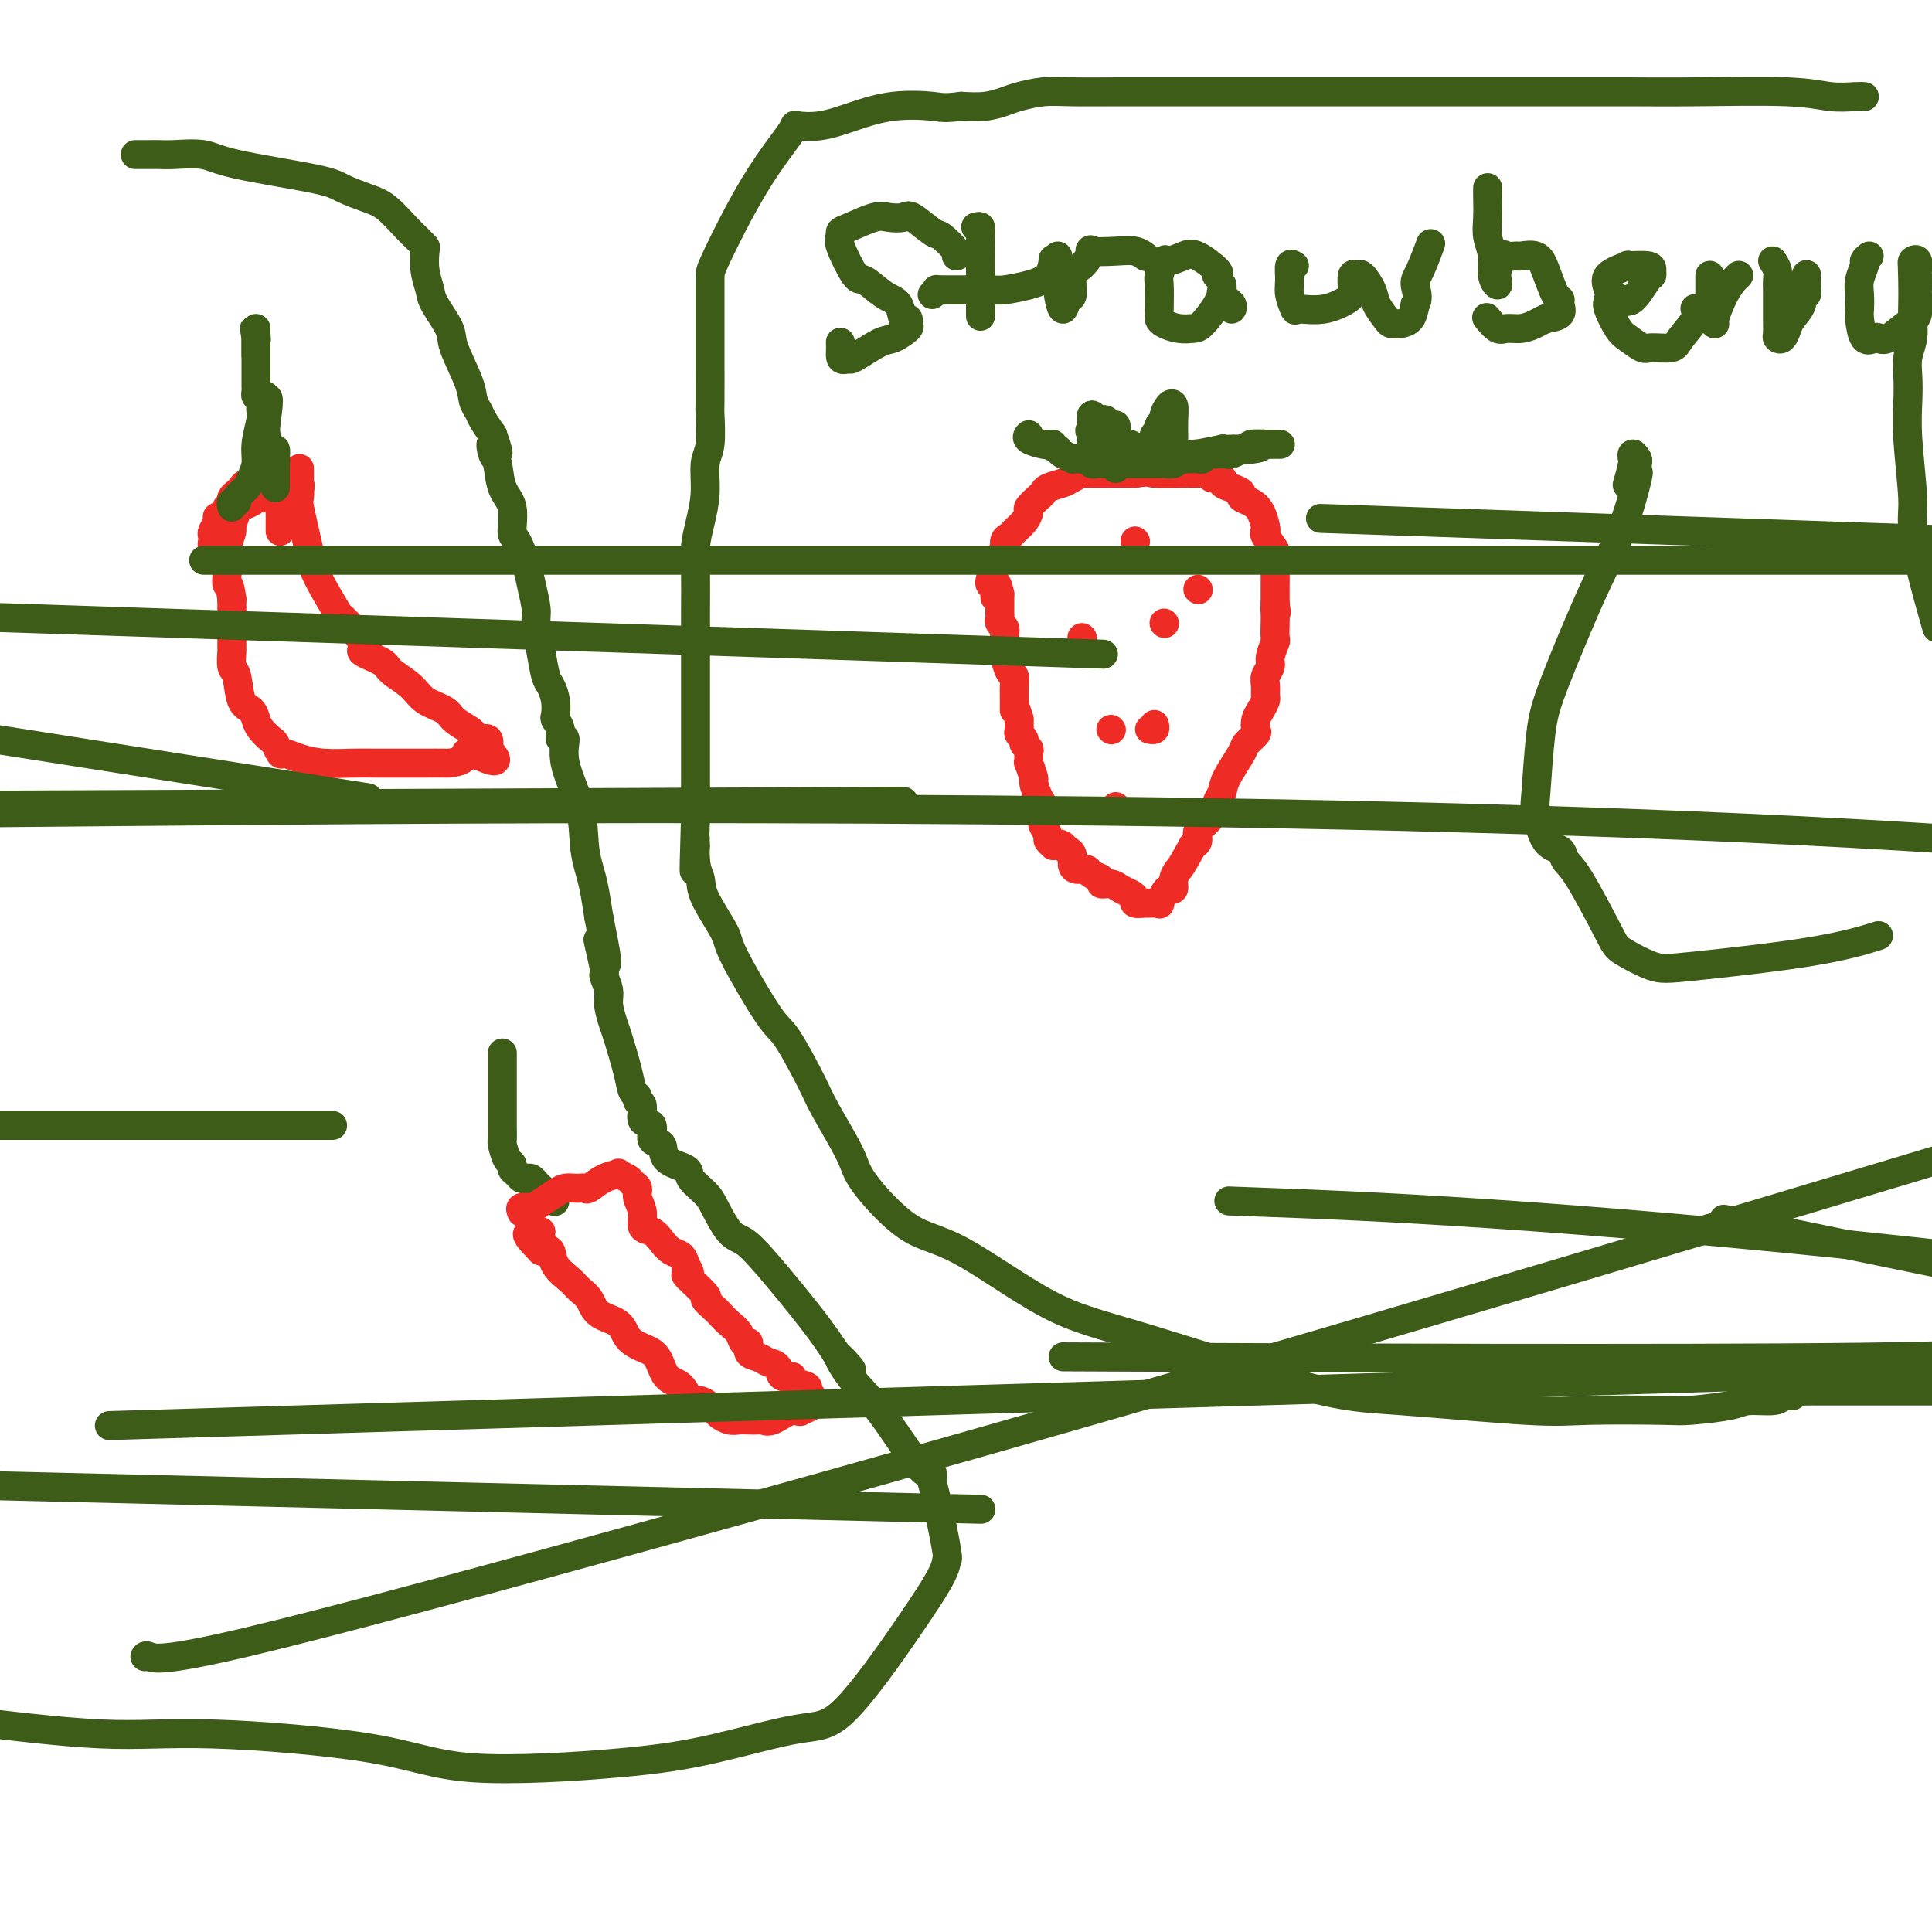 <svg viewBox='0 0 400 400' version='1.1' xmlns='http://www.w3.org/2000/svg' xmlns:xlink='http://www.w3.org/1999/xlink'><g fill='none' stroke='#EE2B24' stroke-width='6' stroke-linecap='round' stroke-linejoin='round'><path d='M62,97c0.004,0.824 0.008,1.648 0,2c-0.008,0.352 -0.027,0.232 0,1c0.027,0.768 0.099,2.425 0,3c-0.099,0.575 -0.371,0.069 0,2c0.371,1.931 1.383,6.300 2,9c0.617,2.700 0.837,3.731 2,6c1.163,2.269 3.268,5.777 4,7c0.732,1.223 0.091,0.161 1,1c0.909,0.839 3.367,3.578 4,5c0.633,1.422 -0.559,1.525 0,2c0.559,0.475 2.867,1.320 4,2c1.133,0.680 1.089,1.193 2,2c0.911,0.807 2.776,1.908 4,3c1.224,1.092 1.806,2.176 3,3c1.194,0.824 3.001,1.388 4,2c0.999,0.612 1.189,1.273 2,2c0.811,0.727 2.242,1.521 3,2c0.758,0.479 0.842,0.644 1,1c0.158,0.356 0.389,0.904 1,1c0.611,0.096 1.603,-0.258 2,0c0.397,0.258 0.198,1.129 0,2'/><path d='M101,155c4.189,4.514 -0.839,1.798 -3,1c-2.161,-0.798 -1.456,0.322 -2,1c-0.544,0.678 -2.336,0.914 -3,1c-0.664,0.086 -0.198,0.023 -1,0c-0.802,-0.023 -2.870,-0.005 -4,0c-1.130,0.005 -1.320,-0.001 -3,0c-1.680,0.001 -4.849,0.010 -7,0c-2.151,-0.010 -3.283,-0.039 -5,0c-1.717,0.039 -4.018,0.147 -6,0c-1.982,-0.147 -3.643,-0.549 -5,-1c-1.357,-0.451 -2.409,-0.950 -3,-1c-0.591,-0.050 -0.722,0.349 -1,0c-0.278,-0.349 -0.703,-1.445 -1,-2c-0.297,-0.555 -0.465,-0.568 -1,-1c-0.535,-0.432 -1.439,-1.282 -2,-2c-0.561,-0.718 -0.781,-1.303 -1,-2c-0.219,-0.697 -0.437,-1.504 -1,-2c-0.563,-0.496 -1.471,-0.679 -2,-2c-0.529,-1.321 -0.678,-3.781 -1,-5c-0.322,-1.219 -0.818,-1.199 -1,-2c-0.182,-0.801 -0.049,-2.425 0,-3c0.049,-0.575 0.013,-0.102 0,-1c-0.013,-0.898 -0.003,-3.169 0,-4c0.003,-0.831 0.001,-0.224 0,-1c-0.001,-0.776 -0.000,-2.936 0,-4c0.000,-1.064 0.000,-1.032 0,-1'/><path d='M48,124c-0.532,-3.837 -0.863,-2.930 -1,-3c-0.137,-0.070 -0.079,-1.118 0,-2c0.079,-0.882 0.179,-1.598 0,-2c-0.179,-0.402 -0.636,-0.489 -1,-1c-0.364,-0.511 -0.634,-1.445 -1,-2c-0.366,-0.555 -0.826,-0.729 -1,-1c-0.174,-0.271 -0.062,-0.637 0,-1c0.062,-0.363 0.072,-0.724 0,-1c-0.072,-0.276 -0.227,-0.469 0,-1c0.227,-0.531 0.835,-1.400 1,-2c0.165,-0.600 -0.112,-0.931 0,-1c0.112,-0.069 0.615,0.122 1,0c0.385,-0.122 0.652,-0.558 1,-1c0.348,-0.442 0.776,-0.889 1,-1c0.224,-0.111 0.245,0.115 1,0c0.755,-0.115 2.244,-0.569 3,-1c0.756,-0.431 0.780,-0.837 1,-1c0.220,-0.163 0.636,-0.082 1,0c0.364,0.082 0.675,0.166 1,0c0.325,-0.166 0.662,-0.583 1,-1'/><path d='M56,102c1.880,-0.924 1.081,-0.234 1,0c-0.081,0.234 0.556,0.011 1,0c0.444,-0.011 0.694,0.190 1,0c0.306,-0.190 0.667,-0.773 1,-1c0.333,-0.227 0.636,-0.100 1,0c0.364,0.100 0.788,0.171 1,0c0.212,-0.171 0.211,-0.584 0,-1c-0.211,-0.416 -0.634,-0.833 -1,-1c-0.366,-0.167 -0.675,-0.083 -1,0c-0.325,0.083 -0.664,0.167 -1,0c-0.336,-0.167 -0.668,-0.583 -1,-1'/><path d='M58,98c-0.857,-0.463 -0.998,-0.121 -1,0c-0.002,0.121 0.136,0.021 0,0c-0.136,-0.021 -0.544,0.037 -1,0c-0.456,-0.037 -0.959,-0.168 -1,0c-0.041,0.168 0.378,0.637 0,1c-0.378,0.363 -1.555,0.622 -2,1c-0.445,0.378 -0.157,0.875 0,1c0.157,0.125 0.183,-0.121 0,0c-0.183,0.121 -0.573,0.608 -1,1c-0.427,0.392 -0.889,0.690 -1,1c-0.111,0.310 0.129,0.631 0,1c-0.129,0.369 -0.626,0.787 -1,1c-0.374,0.213 -0.626,0.222 -1,1c-0.374,0.778 -0.870,2.325 -1,3c-0.130,0.675 0.106,0.479 0,1c-0.106,0.521 -0.553,1.761 -1,3'/><path d='M47,113c-0.928,2.288 -0.248,1.508 0,1c0.248,-0.508 0.066,-0.743 0,-1c-0.066,-0.257 -0.014,-0.537 0,-1c0.014,-0.463 -0.010,-1.108 0,-2c0.010,-0.892 0.055,-2.032 0,-3c-0.055,-0.968 -0.208,-1.765 0,-2c0.208,-0.235 0.777,0.092 1,0c0.223,-0.092 0.100,-0.602 0,-1c-0.100,-0.398 -0.177,-0.684 0,-1c0.177,-0.316 0.607,-0.663 1,-1c0.393,-0.337 0.749,-0.665 1,-1c0.251,-0.335 0.396,-0.678 1,-1c0.604,-0.322 1.667,-0.622 2,-1c0.333,-0.378 -0.065,-0.834 0,-1c0.065,-0.166 0.592,-0.042 1,0c0.408,0.042 0.697,0.001 1,0c0.303,-0.001 0.620,0.038 1,0c0.380,-0.038 0.823,-0.154 1,0c0.177,0.154 0.089,0.577 0,1'/><path d='M57,99c1.022,-0.130 0.078,0.545 0,1c-0.078,0.455 0.711,0.689 1,1c0.289,0.311 0.077,0.699 0,1c-0.077,0.301 -0.021,0.514 0,1c0.021,0.486 0.006,1.244 0,2c-0.006,0.756 -0.001,1.509 0,2c0.001,0.491 0.000,0.719 0,1c-0.000,0.281 -0.000,0.614 0,1c0.000,0.386 0.000,0.825 0,1c-0.000,0.175 -0.000,0.088 0,0'/></g>
<g fill='none' stroke='#3D5C18' stroke-width='6' stroke-linecap='round' stroke-linejoin='round'><path d='M48,105c-0.128,-0.440 -0.256,-0.880 0,-1c0.256,-0.120 0.896,0.078 1,0c0.104,-0.078 -0.327,-0.434 0,-1c0.327,-0.566 1.412,-1.342 2,-2c0.588,-0.658 0.679,-1.199 1,-2c0.321,-0.801 0.871,-1.864 1,-3c0.129,-1.136 -0.162,-2.347 0,-4c0.162,-1.653 0.776,-3.748 1,-5c0.224,-1.252 0.059,-1.659 0,-2c-0.059,-0.341 -0.012,-0.614 0,-1c0.012,-0.386 -0.011,-0.885 0,-1c0.011,-0.115 0.054,0.155 0,0c-0.054,-0.155 -0.207,-0.734 0,-1c0.207,-0.266 0.773,-0.219 1,0c0.227,0.219 0.113,0.609 0,1'/><path d='M55,83c1.095,-2.342 0.332,2.805 0,5c-0.332,2.195 -0.233,1.440 0,2c0.233,0.560 0.598,2.437 1,3c0.402,0.563 0.840,-0.186 1,0c0.160,0.186 0.043,1.309 0,2c-0.043,0.691 -0.012,0.951 0,1c0.012,0.049 0.003,-0.111 0,0c-0.003,0.111 -0.001,0.494 0,1c0.001,0.506 0.000,1.136 0,2c-0.000,0.864 -0.000,1.963 0,2c0.000,0.037 0.000,-0.990 0,-2c-0.000,-1.010 -0.000,-2.005 0,-3'/><path d='M57,96c0.044,-0.660 0.156,-0.810 0,-1c-0.156,-0.190 -0.578,-0.419 -1,-1c-0.422,-0.581 -0.844,-1.515 -1,-2c-0.156,-0.485 -0.044,-0.523 0,-1c0.044,-0.477 0.022,-1.395 0,-2c-0.022,-0.605 -0.044,-0.897 0,-1c0.044,-0.103 0.155,-0.016 0,-1c-0.155,-0.984 -0.578,-3.038 -1,-4c-0.422,-0.962 -0.845,-0.832 -1,-1c-0.155,-0.168 -0.041,-0.636 0,-1c0.041,-0.364 0.011,-0.625 0,-1c-0.011,-0.375 -0.003,-0.864 0,-1c0.003,-0.136 0.001,0.081 0,0c-0.001,-0.081 -0.000,-0.461 0,-1c0.000,-0.539 0.000,-1.237 0,-2c-0.000,-0.763 -0.000,-1.590 0,-2c0.000,-0.410 0.000,-0.403 0,-1c-0.000,-0.597 -0.000,-1.799 0,-3'/><path d='M53,70c-0.619,-3.978 -0.166,-0.921 0,0c0.166,0.921 0.044,-0.292 0,-1c-0.044,-0.708 -0.012,-0.911 0,-1c0.012,-0.089 0.003,-0.062 0,1c-0.003,1.062 -0.001,3.161 0,4c0.001,0.839 0.000,0.420 0,0'/><path d='M104,218c-0.000,0.397 -0.000,0.794 0,1c0.000,0.206 0.000,0.220 0,2c-0.000,1.780 -0.001,5.325 0,7c0.001,1.675 0.003,1.478 0,2c-0.003,0.522 -0.011,1.761 0,3c0.011,1.239 0.041,2.479 0,3c-0.041,0.521 -0.151,0.325 0,1c0.151,0.675 0.565,2.223 1,3c0.435,0.777 0.890,0.783 1,1c0.110,0.217 -0.125,0.646 0,1c0.125,0.354 0.611,0.633 1,1c0.389,0.367 0.683,0.820 1,1c0.317,0.180 0.659,0.086 1,0c0.341,-0.086 0.683,-0.163 1,0c0.317,0.163 0.611,0.565 1,1c0.389,0.435 0.875,0.904 1,1c0.125,0.096 -0.111,-0.180 0,0c0.111,0.180 0.568,0.818 1,1c0.432,0.182 0.838,-0.091 1,0c0.162,0.091 0.081,0.545 0,1'/><path d='M114,248c1.500,1.333 0.750,0.667 0,0'/></g>
<g fill='none' stroke='#EE2B24' stroke-width='6' stroke-linecap='round' stroke-linejoin='round'><path d='M108,251c-0.187,-0.439 -0.374,-0.878 0,-1c0.374,-0.122 1.308,0.072 2,0c0.692,-0.072 1.141,-0.412 2,-1c0.859,-0.588 2.128,-1.426 3,-2c0.872,-0.574 1.345,-0.884 2,-1c0.655,-0.116 1.490,-0.038 2,0c0.510,0.038 0.695,0.035 1,0c0.305,-0.035 0.731,-0.101 1,0c0.269,0.101 0.380,0.370 1,0c0.620,-0.370 1.748,-1.378 3,-2c1.252,-0.622 2.627,-0.858 3,-1c0.373,-0.142 -0.255,-0.190 0,0c0.255,0.190 1.393,0.620 2,1c0.607,0.380 0.683,0.711 1,1c0.317,0.289 0.876,0.535 1,1c0.124,0.465 -0.185,1.150 0,2c0.185,0.850 0.864,1.867 1,3c0.136,1.133 -0.272,2.383 0,3c0.272,0.617 1.225,0.602 2,1c0.775,0.398 1.373,1.210 2,2c0.627,0.790 1.284,1.559 2,2c0.716,0.441 1.490,0.555 2,1c0.510,0.445 0.755,1.223 1,2'/><path d='M142,262c1.915,3.158 -0.297,1.552 0,2c0.297,0.448 3.105,2.949 4,4c0.895,1.051 -0.121,0.651 0,1c0.121,0.349 1.380,1.446 2,2c0.620,0.554 0.601,0.563 1,1c0.399,0.437 1.216,1.301 2,2c0.784,0.699 1.537,1.234 2,2c0.463,0.766 0.637,1.764 1,2c0.363,0.236 0.913,-0.289 1,0c0.087,0.289 -0.291,1.392 0,2c0.291,0.608 1.249,0.723 2,1c0.751,0.277 1.294,0.718 2,1c0.706,0.282 1.574,0.404 2,1c0.426,0.596 0.411,1.665 1,2c0.589,0.335 1.783,-0.065 2,0c0.217,0.065 -0.544,0.596 0,1c0.544,0.404 2.394,0.682 3,1c0.606,0.318 -0.032,0.677 0,1c0.032,0.323 0.735,0.612 1,1c0.265,0.388 0.092,0.877 0,1c-0.092,0.123 -0.102,-0.121 0,0c0.102,0.121 0.315,0.606 0,1c-0.315,0.394 -1.157,0.697 -2,1'/><path d='M166,292c-0.395,0.652 -0.882,-0.217 -2,0c-1.118,0.217 -2.866,1.522 -4,2c-1.134,0.478 -1.654,0.129 -2,0c-0.346,-0.129 -0.517,-0.038 -1,0c-0.483,0.038 -1.279,0.023 -2,0c-0.721,-0.023 -1.366,-0.053 -2,0c-0.634,0.053 -1.258,0.189 -2,0c-0.742,-0.189 -1.601,-0.702 -2,-1c-0.399,-0.298 -0.337,-0.381 -1,-1c-0.663,-0.619 -2.050,-1.773 -3,-2c-0.950,-0.227 -1.465,0.473 -2,0c-0.535,-0.473 -1.092,-2.117 -2,-3c-0.908,-0.883 -2.166,-1.003 -3,-2c-0.834,-0.997 -1.242,-2.871 -2,-4c-0.758,-1.129 -1.865,-1.514 -3,-2c-1.135,-0.486 -2.296,-1.075 -3,-2c-0.704,-0.925 -0.950,-2.187 -2,-3c-1.050,-0.813 -2.905,-1.179 -4,-2c-1.095,-0.821 -1.431,-2.098 -2,-3c-0.569,-0.902 -1.372,-1.429 -2,-2c-0.628,-0.571 -1.082,-1.186 -2,-2c-0.918,-0.814 -2.301,-1.826 -3,-3c-0.699,-1.174 -0.713,-2.511 -1,-3c-0.287,-0.489 -0.846,-0.132 -1,0c-0.154,0.132 0.099,0.038 0,0c-0.099,-0.038 -0.549,-0.019 -1,0'/><path d='M112,259c-5.662,-5.725 -1.317,-3.037 0,-2c1.317,1.037 -0.393,0.421 -1,0c-0.607,-0.421 -0.111,-0.649 0,-1c0.111,-0.351 -0.162,-0.825 0,-1c0.162,-0.175 0.761,-0.050 1,0c0.239,0.050 0.120,0.025 0,0'/><path d='M205,121c-0.092,-0.139 -0.183,-0.279 0,-1c0.183,-0.721 0.641,-2.025 1,-3c0.359,-0.975 0.620,-1.623 1,-2c0.380,-0.377 0.879,-0.485 1,-1c0.121,-0.515 -0.135,-1.437 0,-2c0.135,-0.563 0.661,-0.766 1,-1c0.339,-0.234 0.490,-0.500 1,-1c0.510,-0.500 1.380,-1.233 2,-2c0.620,-0.767 0.990,-1.567 1,-2c0.010,-0.433 -0.341,-0.497 0,-1c0.341,-0.503 1.375,-1.444 2,-2c0.625,-0.556 0.840,-0.727 1,-1c0.160,-0.273 0.266,-0.647 1,-1c0.734,-0.353 2.096,-0.683 3,-1c0.904,-0.317 1.350,-0.621 2,-1c0.650,-0.379 1.504,-0.834 2,-1c0.496,-0.166 0.636,-0.045 1,0c0.364,0.045 0.954,0.012 1,0c0.046,-0.012 -0.452,-0.003 0,0c0.452,0.003 1.852,0.001 3,0c1.148,-0.001 2.042,-0.000 3,0c0.958,0.000 1.979,0.000 3,0'/><path d='M235,98c3.336,-0.464 2.677,-0.126 4,0c1.323,0.126 4.629,0.038 6,0c1.371,-0.038 0.806,-0.025 1,0c0.194,0.025 1.147,0.062 2,0c0.853,-0.062 1.607,-0.224 2,0c0.393,0.224 0.425,0.833 1,1c0.575,0.167 1.694,-0.110 2,0c0.306,0.110 -0.199,0.606 0,1c0.199,0.394 1.104,0.685 2,1c0.896,0.315 1.785,0.655 2,1c0.215,0.345 -0.243,0.695 0,1c0.243,0.305 1.187,0.566 2,1c0.813,0.434 1.493,1.040 2,2c0.507,0.960 0.840,2.272 1,3c0.160,0.728 0.148,0.870 0,1c-0.148,0.130 -0.432,0.247 0,1c0.432,0.753 1.580,2.142 2,3c0.420,0.858 0.113,1.186 0,2c-0.113,0.814 -0.030,2.116 0,3c0.030,0.884 0.008,1.350 0,2c-0.008,0.650 -0.002,1.483 0,2c0.002,0.517 0.001,0.719 0,1c-0.001,0.281 -0.000,0.640 0,1'/><path d='M264,125c0.464,3.125 0.126,1.437 0,1c-0.126,-0.437 -0.038,0.376 0,1c0.038,0.624 0.025,1.059 0,2c-0.025,0.941 -0.063,2.388 0,3c0.063,0.612 0.227,0.390 0,1c-0.227,0.610 -0.846,2.051 -1,3c-0.154,0.949 0.156,1.405 0,2c-0.156,0.595 -0.777,1.328 -1,2c-0.223,0.672 -0.049,1.282 0,2c0.049,0.718 -0.026,1.544 0,2c0.026,0.456 0.152,0.541 0,1c-0.152,0.459 -0.584,1.293 -1,2c-0.416,0.707 -0.816,1.289 -1,2c-0.184,0.711 -0.151,1.552 0,2c0.151,0.448 0.420,0.504 0,1c-0.420,0.496 -1.528,1.433 -2,2c-0.472,0.567 -0.307,0.766 -1,2c-0.693,1.234 -2.244,3.503 -3,5c-0.756,1.497 -0.718,2.221 -1,3c-0.282,0.779 -0.884,1.613 -1,2c-0.116,0.387 0.253,0.327 0,1c-0.253,0.673 -1.130,2.077 -2,3c-0.870,0.923 -1.734,1.364 -2,2c-0.266,0.636 0.067,1.467 0,2c-0.067,0.533 -0.533,0.766 -1,1'/><path d='M247,175c-2.626,4.757 -2.692,4.649 -3,5c-0.308,0.351 -0.857,1.159 -1,2c-0.143,0.841 0.121,1.714 0,2c-0.121,0.286 -0.628,-0.014 -1,0c-0.372,0.014 -0.609,0.343 -1,1c-0.391,0.657 -0.936,1.641 -1,2c-0.064,0.359 0.351,0.093 0,0c-0.351,-0.093 -1.469,-0.014 -2,0c-0.531,0.014 -0.474,-0.037 -1,0c-0.526,0.037 -1.635,0.164 -2,0c-0.365,-0.164 0.013,-0.617 0,-1c-0.013,-0.383 -0.418,-0.694 -1,-1c-0.582,-0.306 -1.340,-0.607 -2,-1c-0.660,-0.393 -1.223,-0.880 -2,-1c-0.777,-0.120 -1.770,0.126 -2,0c-0.230,-0.126 0.302,-0.624 0,-1c-0.302,-0.376 -1.439,-0.629 -2,-1c-0.561,-0.371 -0.545,-0.859 -1,-1c-0.455,-0.141 -1.380,0.065 -2,0c-0.620,-0.065 -0.936,-0.402 -1,-1c-0.064,-0.598 0.125,-1.457 0,-2c-0.125,-0.543 -0.562,-0.772 -1,-1'/><path d='M221,176c-3.123,-1.929 -1.429,-1.252 -1,-1c0.429,0.252 -0.406,0.080 -1,0c-0.594,-0.080 -0.948,-0.067 -1,0c-0.052,0.067 0.196,0.189 0,0c-0.196,-0.189 -0.836,-0.688 -1,-1c-0.164,-0.312 0.150,-0.438 0,-1c-0.150,-0.562 -0.762,-1.559 -1,-2c-0.238,-0.441 -0.101,-0.325 0,-1c0.101,-0.675 0.167,-2.140 0,-3c-0.167,-0.860 -0.566,-1.115 -1,-2c-0.434,-0.885 -0.901,-2.402 -1,-3c-0.099,-0.598 0.171,-0.279 0,-1c-0.171,-0.721 -0.782,-2.483 -1,-3c-0.218,-0.517 -0.043,0.213 0,0c0.043,-0.213 -0.045,-1.367 0,-2c0.045,-0.633 0.222,-0.746 0,-1c-0.222,-0.254 -0.844,-0.650 -1,-1c-0.156,-0.350 0.154,-0.655 0,-1c-0.154,-0.345 -0.773,-0.732 -1,-1c-0.227,-0.268 -0.061,-0.418 0,-1c0.061,-0.582 0.017,-1.595 0,-2c-0.017,-0.405 -0.009,-0.203 0,0'/><path d='M211,149c-1.000,-3.813 -1.000,-2.344 -1,-2c-0.000,0.344 -0.000,-0.435 0,-1c0.000,-0.565 0.001,-0.915 0,-1c-0.001,-0.085 -0.003,0.096 0,0c0.003,-0.096 0.011,-0.468 0,-1c-0.011,-0.532 -0.041,-1.224 0,-2c0.041,-0.776 0.155,-1.637 0,-2c-0.155,-0.363 -0.577,-0.229 -1,-1c-0.423,-0.771 -0.845,-2.448 -1,-3c-0.155,-0.552 -0.042,0.021 0,0c0.042,-0.021 0.012,-0.636 0,-1c-0.012,-0.364 -0.007,-0.479 0,-1c0.007,-0.521 0.016,-1.449 0,-2c-0.016,-0.551 -0.057,-0.725 0,-1c0.057,-0.275 0.211,-0.651 0,-1c-0.211,-0.349 -0.789,-0.671 -1,-1c-0.211,-0.329 -0.057,-0.666 0,-1c0.057,-0.334 0.015,-0.667 0,-1c-0.015,-0.333 -0.004,-0.667 0,-1c0.004,-0.333 0.001,-0.667 0,-1c-0.001,-0.333 -0.000,-0.667 0,-1c0.000,-0.333 0.000,-0.667 0,-1'/><path d='M207,123c-0.844,-4.044 -0.956,-1.156 -1,0c-0.044,1.156 -0.022,0.578 0,0'/><path d='M224,132c0.000,0.000 0.100,0.100 0.1,0.1'/><path d='M241,129c0.000,0.000 0.100,0.100 0.1,0.1'/><path d='M239,150c0.111,0.422 0.222,0.844 0,1c-0.222,0.156 -0.778,0.044 -1,0c-0.222,-0.044 -0.111,-0.022 0,0'/><path d='M235,112c0.000,0.000 0.100,0.100 0.1,0.1'/><path d='M248,122c0.000,0.000 0.100,0.100 0.1,0.1'/><path d='M230,151c0.000,0.000 0.100,0.100 0.1,0.1'/><path d='M231,167c0.000,0.000 0.100,0.100 0.1,0.1'/></g>
<g fill='none' stroke='#3D5C18' stroke-width='6' stroke-linecap='round' stroke-linejoin='round'><path d='M231,97c0.120,-0.455 0.240,-0.911 0,-1c-0.240,-0.089 -0.839,0.187 -1,0c-0.161,-0.187 0.115,-0.839 0,-1c-0.115,-0.161 -0.623,0.168 -1,0c-0.377,-0.168 -0.623,-0.834 -1,-1c-0.377,-0.166 -0.886,0.166 -1,0c-0.114,-0.166 0.166,-0.832 0,-1c-0.166,-0.168 -0.776,0.162 -1,0c-0.224,-0.162 -0.060,-0.817 0,-1c0.060,-0.183 0.016,0.104 0,0c-0.016,-0.104 -0.005,-0.601 0,-1c0.005,-0.399 0.002,-0.699 0,-1'/><path d='M226,90c-0.774,-1.246 -0.207,-0.859 0,-1c0.207,-0.141 0.056,-0.808 0,-1c-0.056,-0.192 -0.015,0.093 0,0c0.015,-0.093 0.004,-0.563 0,-1c-0.004,-0.437 -0.001,-0.839 0,-1c0.001,-0.161 0.001,-0.080 0,0'/><path d='M226,86c0.179,-0.397 0.626,0.611 1,1c0.374,0.389 0.675,0.160 1,0c0.325,-0.160 0.675,-0.250 1,0c0.325,0.250 0.626,0.840 1,1c0.374,0.160 0.822,-0.111 1,0c0.178,0.111 0.085,0.604 0,1c-0.085,0.396 -0.164,0.694 0,1c0.164,0.306 0.569,0.621 1,1c0.431,0.379 0.886,0.823 1,1c0.114,0.177 -0.115,0.086 0,0c0.115,-0.086 0.572,-0.167 1,0c0.428,0.167 0.826,0.581 1,1c0.174,0.419 0.124,0.844 0,1c-0.124,0.156 -0.321,0.045 0,0c0.321,-0.045 1.161,-0.022 2,0'/><path d='M237,94c1.659,1.059 0.305,-0.294 0,-1c-0.305,-0.706 0.439,-0.767 1,-1c0.561,-0.233 0.939,-0.640 1,-1c0.061,-0.360 -0.195,-0.673 0,-1c0.195,-0.327 0.840,-0.669 1,-1c0.160,-0.331 -0.163,-0.651 0,-1c0.163,-0.349 0.814,-0.726 1,-1c0.186,-0.274 -0.094,-0.445 0,-1c0.094,-0.555 0.561,-1.494 1,-2c0.439,-0.506 0.850,-0.577 1,0c0.150,0.577 0.040,1.804 0,3c-0.040,1.196 -0.011,2.362 0,3c0.011,0.638 0.003,0.749 0,1c-0.003,0.251 -0.001,0.643 0,1c0.001,0.357 0.000,0.678 0,1'/><path d='M243,93c0.395,1.845 0.883,1.958 1,2c0.117,0.042 -0.137,0.012 0,0c0.137,-0.012 0.667,-0.007 1,0c0.333,0.007 0.470,0.016 1,0c0.530,-0.016 1.451,-0.057 2,0c0.549,0.057 0.724,0.211 1,0c0.276,-0.211 0.652,-0.789 1,-1c0.348,-0.211 0.669,-0.056 1,0c0.331,0.056 0.671,0.011 1,0c0.329,-0.011 0.647,0.011 1,0c0.353,-0.011 0.741,-0.055 1,0c0.259,0.055 0.389,0.211 1,0c0.611,-0.211 1.703,-0.788 2,-1c0.297,-0.212 -0.201,-0.061 0,0c0.201,0.061 1.100,0.030 2,0'/><path d='M259,93c2.861,-0.226 2.012,-0.793 2,-1c-0.012,-0.207 0.813,-0.056 1,0c0.187,0.056 -0.262,0.015 0,0c0.262,-0.015 1.236,-0.005 2,0c0.764,0.005 1.317,0.005 1,0c-0.317,-0.005 -1.504,-0.015 -2,0c-0.496,0.015 -0.302,0.057 -1,0c-0.698,-0.057 -2.286,-0.211 -3,0c-0.714,0.211 -0.552,0.788 -1,1c-0.448,0.212 -1.507,0.060 -2,0c-0.493,-0.060 -0.421,-0.026 -1,0c-0.579,0.026 -1.810,0.046 -2,0c-0.190,-0.046 0.660,-0.156 0,0c-0.660,0.156 -2.830,0.578 -5,1'/><path d='M248,94c-2.465,0.250 -0.127,-0.125 0,0c0.127,0.125 -1.959,0.752 -3,1c-1.041,0.248 -1.039,0.119 -1,0c0.039,-0.119 0.116,-0.228 0,0c-0.116,0.228 -0.425,0.793 -1,1c-0.575,0.207 -1.415,0.055 -2,0c-0.585,-0.055 -0.916,-0.015 -1,0c-0.084,0.015 0.078,0.004 0,0c-0.078,-0.004 -0.398,-0.001 -1,0c-0.602,0.001 -1.488,0.000 -2,0c-0.512,-0.000 -0.651,-0.000 -1,0c-0.349,0.000 -0.908,0.000 -1,0c-0.092,-0.000 0.283,-0.000 0,0c-0.283,0.000 -1.224,0.000 -2,0c-0.776,-0.000 -1.388,-0.000 -2,0'/><path d='M231,96c-2.521,0.310 -0.325,0.084 0,0c0.325,-0.084 -1.222,-0.026 -2,0c-0.778,0.026 -0.786,0.021 -1,0c-0.214,-0.021 -0.634,-0.058 -1,0c-0.366,0.058 -0.677,0.212 -1,0c-0.323,-0.212 -0.659,-0.788 -1,-1c-0.341,-0.212 -0.686,-0.060 -1,0c-0.314,0.060 -0.595,0.027 -1,0c-0.405,-0.027 -0.933,-0.048 -1,0c-0.067,0.048 0.328,0.167 0,0c-0.328,-0.167 -1.379,-0.619 -2,-1c-0.621,-0.381 -0.810,-0.690 -1,-1'/><path d='M219,93c-2.025,-0.687 -1.089,-0.906 -1,-1c0.089,-0.094 -0.670,-0.064 -1,0c-0.330,0.064 -0.233,0.161 -1,0c-0.767,-0.161 -2.399,-0.582 -3,-1c-0.601,-0.418 -0.172,-0.834 0,-1c0.172,-0.166 0.086,-0.083 0,0'/><path d='M198,53c0.309,-0.089 0.617,-0.178 0,-1c-0.617,-0.822 -2.161,-2.377 -3,-3c-0.839,-0.623 -0.974,-0.312 -2,-1c-1.026,-0.688 -2.943,-2.374 -4,-3c-1.057,-0.626 -1.254,-0.193 -2,0c-0.746,0.193 -2.042,0.146 -3,0c-0.958,-0.146 -1.580,-0.391 -3,0c-1.420,0.391 -3.638,1.420 -5,2c-1.362,0.580 -1.867,0.713 -2,1c-0.133,0.287 0.106,0.728 0,1c-0.106,0.272 -0.558,0.375 0,2c0.558,1.625 2.124,4.773 3,6c0.876,1.227 1.062,0.534 2,1c0.938,0.466 2.629,2.090 4,3c1.371,0.910 2.422,1.107 3,2c0.578,0.893 0.681,2.481 1,3c0.319,0.519 0.853,-0.032 1,0c0.147,0.032 -0.094,0.647 0,1c0.094,0.353 0.522,0.446 0,1c-0.522,0.554 -1.996,1.571 -3,2c-1.004,0.429 -1.540,0.269 -3,1c-1.460,0.731 -3.846,2.352 -5,3c-1.154,0.648 -1.077,0.324 -1,0'/><path d='M176,74c-2.155,1.131 -2.042,-0.042 -2,-1c0.042,-0.958 0.012,-1.702 0,-2c-0.012,-0.298 -0.006,-0.149 0,0'/><path d='M202,47c0.423,-0.113 0.845,-0.226 1,0c0.155,0.226 0.041,0.790 0,3c-0.041,2.210 -0.011,6.067 0,8c0.011,1.933 0.003,1.944 0,3c-0.003,1.056 -0.001,3.159 0,4c0.001,0.841 0.000,0.421 0,0'/><path d='M193,61c0.559,-0.424 1.117,-0.848 1,-1c-0.117,-0.152 -0.911,-0.031 1,0c1.911,0.031 6.526,-0.027 9,0c2.474,0.027 2.807,0.140 4,0c1.193,-0.140 3.248,-0.532 5,-1c1.752,-0.468 3.203,-1.011 4,-2c0.797,-0.989 0.942,-2.426 1,-3c0.058,-0.574 0.029,-0.287 0,0'/><path d='M219,53c-0.007,0.817 -0.013,1.633 0,2c0.013,0.367 0.046,0.284 0,1c-0.046,0.716 -0.171,2.231 0,4c0.171,1.769 0.640,3.794 1,4c0.360,0.206 0.613,-1.406 1,-2c0.387,-0.594 0.909,-0.170 1,-1c0.091,-0.830 -0.247,-2.916 0,-4c0.247,-1.084 1.081,-1.167 2,-2c0.919,-0.833 1.924,-2.416 2,-3c0.076,-0.584 -0.778,-0.170 0,0c0.778,0.170 3.188,0.097 5,0c1.812,-0.097 3.026,-0.218 4,0c0.974,0.218 1.707,0.777 2,1c0.293,0.223 0.147,0.112 0,0'/><path d='M252,57c-0.103,0.025 -0.206,0.050 0,0c0.206,-0.050 0.722,-0.174 0,-1c-0.722,-0.826 -2.680,-2.354 -4,-3c-1.320,-0.646 -2.000,-0.408 -3,0c-1.000,0.408 -2.320,0.988 -3,1c-0.680,0.012 -0.718,-0.544 -1,0c-0.282,0.544 -0.806,2.187 -1,3c-0.194,0.813 -0.057,0.796 0,2c0.057,1.204 0.036,3.629 0,5c-0.036,1.371 -0.086,1.687 0,2c0.086,0.313 0.306,0.621 1,1c0.694,0.379 1.860,0.827 3,1c1.140,0.173 2.253,0.070 3,0c0.747,-0.070 1.129,-0.107 2,-1c0.871,-0.893 2.232,-2.644 3,-4c0.768,-1.356 0.943,-2.319 1,-3c0.057,-0.681 -0.005,-1.079 0,-1c0.005,0.079 0.078,0.637 0,1c-0.078,0.363 -0.308,0.532 0,1c0.308,0.468 1.154,1.234 2,2'/><path d='M255,63c0.311,0.689 0.089,0.911 0,1c-0.089,0.089 -0.044,0.044 0,0'/><path d='M268,55c-0.431,-0.273 -0.862,-0.547 -1,0c-0.138,0.547 0.015,1.914 0,3c-0.015,1.086 -0.200,1.892 0,3c0.200,1.108 0.786,2.517 1,3c0.214,0.483 0.056,0.041 1,0c0.944,-0.041 2.988,0.319 5,0c2.012,-0.319 3.991,-1.317 5,-2c1.009,-0.683 1.048,-1.050 1,-2c-0.048,-0.950 -0.183,-2.485 0,-3c0.183,-0.515 0.683,-0.012 1,0c0.317,0.012 0.452,-0.466 1,0c0.548,0.466 1.509,1.876 2,3c0.491,1.124 0.512,1.962 1,3c0.488,1.038 1.444,2.277 2,3c0.556,0.723 0.713,0.931 1,1c0.287,0.069 0.706,-0.002 1,0c0.294,0.002 0.464,0.078 1,0c0.536,-0.078 1.439,-0.308 2,-1c0.561,-0.692 0.781,-1.846 1,-3'/><path d='M293,63c0.900,-1.268 0.148,-2.938 0,-4c-0.148,-1.062 0.306,-1.517 1,-3c0.694,-1.483 1.627,-3.995 2,-5c0.373,-1.005 0.187,-0.502 0,0'/><path d='M308,39c0.002,-0.131 0.005,-0.262 0,0c-0.005,0.262 -0.016,0.916 0,2c0.016,1.084 0.061,2.596 0,4c-0.061,1.404 -0.226,2.699 0,4c0.226,1.301 0.844,2.607 1,4c0.156,1.393 -0.151,2.873 0,4c0.151,1.127 0.760,1.899 1,2c0.240,0.101 0.110,-0.471 0,-1c-0.110,-0.529 -0.200,-1.017 0,-2c0.200,-0.983 0.690,-2.461 1,-3c0.310,-0.539 0.439,-0.138 1,0c0.561,0.138 1.554,0.013 2,0c0.446,-0.013 0.344,0.087 1,0c0.656,-0.087 2.070,-0.361 3,0c0.930,0.361 1.376,1.357 2,3c0.624,1.643 1.427,3.932 2,5c0.573,1.068 0.916,0.915 1,1c0.084,0.085 -0.093,0.407 0,1c0.093,0.593 0.455,1.455 0,2c-0.455,0.545 -1.728,0.772 -3,1'/><path d='M320,66c-0.777,0.318 -1.221,0.614 -2,1c-0.779,0.386 -1.894,0.863 -3,1c-1.106,0.137 -2.204,-0.066 -3,0c-0.796,0.066 -1.291,0.402 -2,0c-0.709,-0.402 -1.631,-1.544 -2,-2c-0.369,-0.456 -0.184,-0.228 0,0'/><path d='M334,61c0.348,0.453 0.696,0.907 1,1c0.304,0.093 0.565,-0.174 1,0c0.435,0.174 1.045,0.789 2,0c0.955,-0.789 2.254,-2.982 3,-4c0.746,-1.018 0.940,-0.863 1,-1c0.060,-0.137 -0.013,-0.568 0,-1c0.013,-0.432 0.112,-0.866 -1,-1c-1.112,-0.134 -3.436,0.034 -4,0c-0.564,-0.034 0.632,-0.268 0,0c-0.632,0.268 -3.091,1.038 -4,2c-0.909,0.962 -0.267,2.116 0,3c0.267,0.884 0.159,1.498 0,2c-0.159,0.502 -0.368,0.891 0,2c0.368,1.109 1.314,2.939 2,4c0.686,1.061 1.113,1.352 2,2c0.887,0.648 2.235,1.653 3,2c0.765,0.347 0.947,0.037 2,0c1.053,-0.037 2.975,0.200 4,0c1.025,-0.200 1.151,-0.837 2,-2c0.849,-1.163 2.421,-2.852 3,-4c0.579,-1.148 0.165,-1.757 0,-2c-0.165,-0.243 -0.083,-0.122 0,0'/><path d='M354,57c-0.001,0.780 -0.001,1.561 0,2c0.001,0.439 0.005,0.538 0,1c-0.005,0.462 -0.017,1.287 0,2c0.017,0.713 0.063,1.313 0,2c-0.063,0.687 -0.235,1.459 0,2c0.235,0.541 0.876,0.849 1,1c0.124,0.151 -0.268,0.145 0,-1c0.268,-1.145 1.195,-3.431 2,-5c0.805,-1.569 1.486,-2.422 2,-3c0.514,-0.578 0.861,-0.879 1,-1c0.139,-0.121 0.069,-0.060 0,0'/><path d='M367,54c0.423,0.660 0.845,1.320 1,2c0.155,0.680 0.042,1.380 0,2c-0.042,0.620 -0.012,1.161 0,2c0.012,0.839 0.006,1.978 0,3c-0.006,1.022 -0.012,1.928 0,3c0.012,1.072 0.043,2.310 0,3c-0.043,0.690 -0.162,0.831 0,1c0.162,0.169 0.603,0.367 1,0c0.397,-0.367 0.751,-1.298 1,-2c0.249,-0.702 0.392,-1.174 1,-2c0.608,-0.826 1.679,-2.004 2,-3c0.321,-0.996 -0.110,-1.808 0,-2c0.110,-0.192 0.762,0.237 1,0c0.238,-0.237 0.064,-1.141 0,-2c-0.064,-0.859 -0.018,-1.674 0,-2c0.018,-0.326 0.009,-0.163 0,0'/><path d='M387,53c-0.453,0.382 -0.906,0.764 -1,1c-0.094,0.236 0.170,0.326 0,1c-0.170,0.674 -0.776,1.933 -1,3c-0.224,1.067 -0.067,1.943 0,3c0.067,1.057 0.045,2.297 0,3c-0.045,0.703 -0.113,0.871 0,2c0.113,1.129 0.408,3.220 1,4c0.592,0.780 1.483,0.247 2,0c0.517,-0.247 0.660,-0.210 1,0c0.340,0.210 0.876,0.593 2,0c1.124,-0.593 2.837,-2.162 4,-3c1.163,-0.838 1.776,-0.945 2,-2c0.224,-1.055 0.060,-3.056 0,-4c-0.060,-0.944 -0.016,-0.829 0,-1c0.016,-0.171 0.005,-0.628 0,-1c-0.005,-0.372 -0.005,-0.661 0,-1c0.005,-0.339 0.015,-0.729 0,-1c-0.015,-0.271 -0.056,-0.423 0,-1c0.056,-0.577 0.207,-1.578 0,-2c-0.207,-0.422 -0.774,-0.263 -1,0c-0.226,0.263 -0.113,0.632 0,1'/><path d='M396,55c-0.156,-1.136 -0.046,1.024 0,3c0.046,1.976 0.026,3.766 0,5c-0.026,1.234 -0.059,1.910 0,3c0.059,1.090 0.211,2.595 0,4c-0.211,1.405 -0.784,2.712 -1,4c-0.216,1.288 -0.073,2.559 0,4c0.073,1.441 0.077,3.052 0,5c-0.077,1.948 -0.236,4.232 0,8c0.236,3.768 0.867,9.020 1,12c0.133,2.980 -0.234,3.687 0,6c0.234,2.313 1.067,6.232 2,10c0.933,3.768 1.967,7.384 3,11'/><path d='M388,194c0.805,-0.254 1.610,-0.509 0,0c-1.610,0.509 -5.635,1.781 -13,3c-7.365,1.219 -18.070,2.383 -24,3c-5.930,0.617 -7.085,0.685 -9,0c-1.915,-0.685 -4.591,-2.124 -6,-3c-1.409,-0.876 -1.550,-1.189 -3,-4c-1.450,-2.811 -4.210,-8.119 -6,-11c-1.790,-2.881 -2.610,-3.333 -3,-4c-0.390,-0.667 -0.351,-1.548 -1,-2c-0.649,-0.452 -1.987,-0.475 -3,-2c-1.013,-1.525 -1.700,-4.553 -2,-6c-0.300,-1.447 -0.212,-1.312 0,-4c0.212,-2.688 0.548,-8.200 1,-12c0.452,-3.800 1.021,-5.889 3,-11c1.979,-5.111 5.367,-13.243 8,-19c2.633,-5.757 4.509,-9.139 6,-13c1.491,-3.861 2.597,-8.200 3,-10c0.403,-1.800 0.104,-1.061 0,-1c-0.104,0.061 -0.014,-0.555 0,-1c0.014,-0.445 -0.048,-0.717 0,-1c0.048,-0.283 0.205,-0.576 0,-1c-0.205,-0.424 -0.773,-0.978 -1,-1c-0.227,-0.022 -0.114,0.489 0,1'/><path d='M338,95c0.369,-2.179 0.292,-0.625 0,1c-0.292,1.625 -0.798,3.321 -1,4c-0.202,0.679 -0.101,0.339 0,0'/><path d='M386,20c-0.421,-0.030 -0.843,-0.061 -2,0c-1.157,0.061 -3.051,0.212 -5,0c-1.949,-0.212 -3.955,-0.789 -9,-1c-5.045,-0.211 -13.129,-0.057 -19,0c-5.871,0.057 -9.530,0.015 -14,0c-4.470,-0.015 -9.751,-0.004 -13,0c-3.249,0.004 -4.465,0.001 -6,0c-1.535,-0.001 -3.387,-0.000 -5,0c-1.613,0.000 -2.985,0.000 -6,0c-3.015,-0.000 -7.673,-0.000 -11,0c-3.327,0.000 -5.324,0.000 -8,0c-2.676,-0.000 -6.032,-0.000 -8,0c-1.968,0.000 -2.548,-0.000 -5,0c-2.452,0.000 -6.777,0.000 -10,0c-3.223,-0.000 -5.343,-0.000 -8,0c-2.657,0.000 -5.851,0.000 -8,0c-2.149,-0.000 -3.252,-0.001 -5,0c-1.748,0.001 -4.142,0.003 -6,0c-1.858,-0.003 -3.182,-0.012 -6,0c-2.818,0.012 -7.130,0.045 -10,0c-2.870,-0.045 -4.297,-0.170 -6,0c-1.703,0.170 -3.683,0.633 -5,1c-1.317,0.367 -1.970,0.637 -3,1c-1.030,0.363 -2.437,0.818 -4,1c-1.563,0.182 -3.281,0.091 -5,0'/><path d='M199,22c-3.609,0.488 -4.131,0.208 -6,0c-1.869,-0.208 -5.086,-0.344 -8,0c-2.914,0.344 -5.527,1.169 -8,2c-2.473,0.831 -4.806,1.669 -7,2c-2.194,0.331 -4.248,0.155 -5,0c-0.752,-0.155 -0.201,-0.288 -1,1c-0.799,1.288 -2.946,3.998 -5,7c-2.054,3.002 -4.014,6.295 -6,10c-1.986,3.705 -3.996,7.820 -5,10c-1.004,2.180 -1.001,2.425 -1,4c0.001,1.575 0.001,4.480 0,7c-0.001,2.520 -0.004,4.654 0,8c0.004,3.346 0.016,7.905 0,10c-0.016,2.095 -0.060,1.725 0,3c0.060,1.275 0.222,4.196 0,6c-0.222,1.804 -0.830,2.491 -1,4c-0.170,1.509 0.098,3.839 0,6c-0.098,2.161 -0.562,4.152 -1,6c-0.438,1.848 -0.849,3.554 -1,5c-0.151,1.446 -0.040,2.632 0,5c0.040,2.368 0.011,5.917 0,9c-0.011,3.083 -0.003,5.699 0,9c0.003,3.301 0.001,7.287 0,10c-0.001,2.713 -0.000,4.154 0,7c0.000,2.846 0.000,7.099 0,10c-0.000,2.901 -0.000,4.451 0,6'/><path d='M144,169c-0.602,19.023 -0.108,9.079 0,6c0.108,-3.079 -0.170,0.706 0,3c0.170,2.294 0.787,3.098 1,4c0.213,0.902 0.022,1.901 1,4c0.978,2.099 3.127,5.296 4,7c0.873,1.704 0.471,1.914 2,5c1.529,3.086 4.988,9.050 7,12c2.012,2.950 2.578,2.888 4,5c1.422,2.112 3.700,6.397 5,9c1.300,2.603 1.621,3.522 3,6c1.379,2.478 3.815,6.515 5,9c1.185,2.485 1.119,3.418 3,6c1.881,2.582 5.710,6.814 9,9c3.290,2.186 6.042,2.325 11,5c4.958,2.675 12.124,7.887 18,11c5.876,3.113 10.462,4.126 20,7c9.538,2.874 24.026,7.607 33,10c8.974,2.393 12.433,2.446 20,3c7.567,0.554 19.242,1.610 26,2c6.758,0.390 8.598,0.115 13,0c4.402,-0.115 11.364,-0.068 15,0c3.636,0.068 3.944,0.159 6,0c2.056,-0.159 5.860,-0.568 8,-1c2.140,-0.432 2.614,-0.885 4,-1c1.386,-0.115 3.682,0.110 5,0c1.318,-0.110 1.659,-0.555 2,-1'/><path d='M369,289c3.269,-0.403 1.943,0.088 2,0c0.057,-0.088 1.497,-0.756 2,-1c0.503,-0.244 0.069,-0.065 0,0c-0.069,0.065 0.227,0.018 1,0c0.773,-0.018 2.022,-0.005 3,0c0.978,0.005 1.685,0.001 2,0c0.315,-0.001 0.239,-0.000 1,0c0.761,0.000 2.359,0.000 4,0c1.641,-0.000 3.326,-0.000 6,0c2.674,0.000 6.337,0.000 10,0'/><path d='M28,32c0.244,-0.001 0.487,-0.002 1,0c0.513,0.002 1.294,0.005 2,0c0.706,-0.005 1.337,-0.020 2,0c0.663,0.020 1.358,0.074 3,0c1.642,-0.074 4.231,-0.276 6,0c1.769,0.276 2.716,1.031 7,2c4.284,0.969 11.903,2.154 16,3c4.097,0.846 4.670,1.354 6,2c1.330,0.646 3.417,1.430 5,2c1.583,0.570 2.663,0.927 4,2c1.337,1.073 2.933,2.863 4,4c1.067,1.137 1.605,1.623 2,2c0.395,0.377 0.645,0.646 1,1c0.355,0.354 0.814,0.791 1,1c0.186,0.209 0.099,0.188 0,1c-0.099,0.812 -0.212,2.457 0,4c0.212,1.543 0.747,2.982 1,4c0.253,1.018 0.225,1.613 1,3c0.775,1.387 2.355,3.565 3,5c0.645,1.435 0.357,2.127 1,4c0.643,1.873 2.216,4.927 3,7c0.784,2.073 0.777,3.164 1,4c0.223,0.836 0.675,1.417 1,2c0.325,0.583 0.521,1.166 1,2c0.479,0.834 1.239,1.917 2,3'/><path d='M102,90c2.180,6.379 0.630,2.826 0,2c-0.630,-0.826 -0.341,1.075 0,2c0.341,0.925 0.734,0.874 1,2c0.266,1.126 0.404,3.428 1,5c0.596,1.572 1.651,2.414 2,4c0.349,1.586 -0.008,3.917 0,5c0.008,1.083 0.379,0.920 1,2c0.621,1.080 1.490,3.404 2,5c0.510,1.596 0.662,2.466 1,4c0.338,1.534 0.864,3.733 1,5c0.136,1.267 -0.118,1.602 0,3c0.118,1.398 0.606,3.860 1,6c0.394,2.140 0.693,3.959 1,5c0.307,1.041 0.622,1.303 1,2c0.378,0.697 0.818,1.827 1,3c0.182,1.173 0.106,2.388 0,3c-0.106,0.612 -0.241,0.620 0,1c0.241,0.380 0.860,1.130 1,2c0.140,0.870 -0.198,1.859 0,2c0.198,0.141 0.932,-0.567 1,0c0.068,0.567 -0.529,2.407 0,5c0.529,2.593 2.183,5.938 3,9c0.817,3.062 0.796,5.841 1,8c0.204,2.159 0.632,3.697 1,5c0.368,1.303 0.677,2.372 1,4c0.323,1.628 0.662,3.814 1,6'/><path d='M124,190c3.338,16.321 0.683,7.123 0,5c-0.683,-2.123 0.605,2.828 1,5c0.395,2.172 -0.102,1.564 0,2c0.102,0.436 0.805,1.915 1,3c0.195,1.085 -0.117,1.776 0,3c0.117,1.224 0.662,2.982 1,4c0.338,1.018 0.468,1.296 1,3c0.532,1.704 1.468,4.836 2,7c0.532,2.164 0.662,3.362 1,4c0.338,0.638 0.883,0.718 1,1c0.117,0.282 -0.195,0.766 0,1c0.195,0.234 0.897,0.218 1,1c0.103,0.782 -0.393,2.363 0,3c0.393,0.637 1.675,0.331 2,1c0.325,0.669 -0.308,2.314 0,3c0.308,0.686 1.557,0.414 2,1c0.443,0.586 0.082,2.030 1,3c0.918,0.970 3.117,1.465 4,2c0.883,0.535 0.452,1.111 1,2c0.548,0.889 2.077,2.090 3,3c0.923,0.910 1.240,1.530 2,3c0.760,1.470 1.963,3.792 3,5c1.037,1.208 1.907,1.303 3,2c1.093,0.697 2.410,1.995 5,5c2.590,3.005 6.454,7.716 9,11c2.546,3.284 3.773,5.142 5,7'/><path d='M173,280c6.054,6.864 2.189,2.025 1,1c-1.189,-1.025 0.298,1.763 2,4c1.702,2.237 3.619,3.923 6,7c2.381,3.077 5.226,7.545 7,10c1.774,2.455 2.477,2.898 3,3c0.523,0.102 0.866,-0.137 1,0c0.134,0.137 0.060,0.648 0,1c-0.060,0.352 -0.107,0.544 0,1c0.107,0.456 0.367,1.177 1,4c0.633,2.823 1.637,7.748 2,10c0.363,2.252 0.085,1.829 0,2c-0.085,0.171 0.025,0.934 -1,3c-1.025,2.066 -3.184,5.435 -7,11c-3.816,5.565 -9.289,13.326 -13,17c-3.711,3.674 -5.659,3.260 -10,4c-4.341,0.740 -11.073,2.635 -17,4c-5.927,1.365 -11.047,2.200 -20,3c-8.953,0.800 -21.739,1.565 -30,1c-8.261,-0.565 -11.998,-2.461 -21,-4c-9.002,-1.539 -23.270,-2.722 -33,-3c-9.730,-0.278 -14.923,0.349 -23,0c-8.077,-0.349 -19.039,-1.675 -30,-3'/><path d='M30,343c0.099,-0.167 0.198,-0.335 1,0c0.802,0.335 2.308,1.172 20,-3c17.692,-4.172 51.571,-13.354 90,-24c38.429,-10.646 81.408,-22.756 140,-40c58.592,-17.244 132.796,-39.622 207,-62'/><path d='M56,162c17.500,2.750 35.000,5.500 0,0c-35.000,-5.500 -122.500,-19.250 -210,-33'/><path d='M81,116c-33.667,0.000 -67.333,0.000 0,0c67.333,0.000 235.667,0.000 404,0'/><path d='M185,134c37.667,1.250 75.333,2.500 0,0c-75.333,-2.500 -263.667,-8.750 -452,-15'/><path d='M293,108c-17.000,-0.583 -34.000,-1.167 0,0c34.000,1.167 119.000,4.083 204,7'/><path d='M164,166c20.000,-0.083 40.000,-0.167 0,0c-40.000,0.167 -140.000,0.583 -240,1'/><path d='M29,168c-31.978,0.289 -63.956,0.578 0,0c63.956,-0.578 223.844,-2.022 344,4c120.156,6.022 200.578,19.511 281,33'/><path d='M48,233c18.083,0.000 36.167,0.000 0,0c-36.167,0.000 -126.583,0.000 -217,0'/><path d='M384,258c-23.500,-4.833 -47.000,-9.667 0,0c47.000,9.667 164.500,33.833 282,58'/><path d='M264,249c-8.311,-0.311 -16.622,-0.622 0,0c16.622,0.622 58.178,2.178 131,10c72.822,7.822 176.911,21.911 281,36'/><path d='M183,312c17.417,0.417 34.833,0.833 0,0c-34.833,-0.833 -121.917,-2.917 -209,-5'/><path d='M61,294c-33.250,1.000 -66.500,2.000 0,0c66.500,-2.000 232.750,-7.000 399,-12'/><path d='M238,281c-15.511,-0.067 -31.022,-0.133 0,0c31.022,0.133 108.578,0.467 147,0c38.422,-0.467 37.711,-1.733 37,-3'/></g>
</svg>